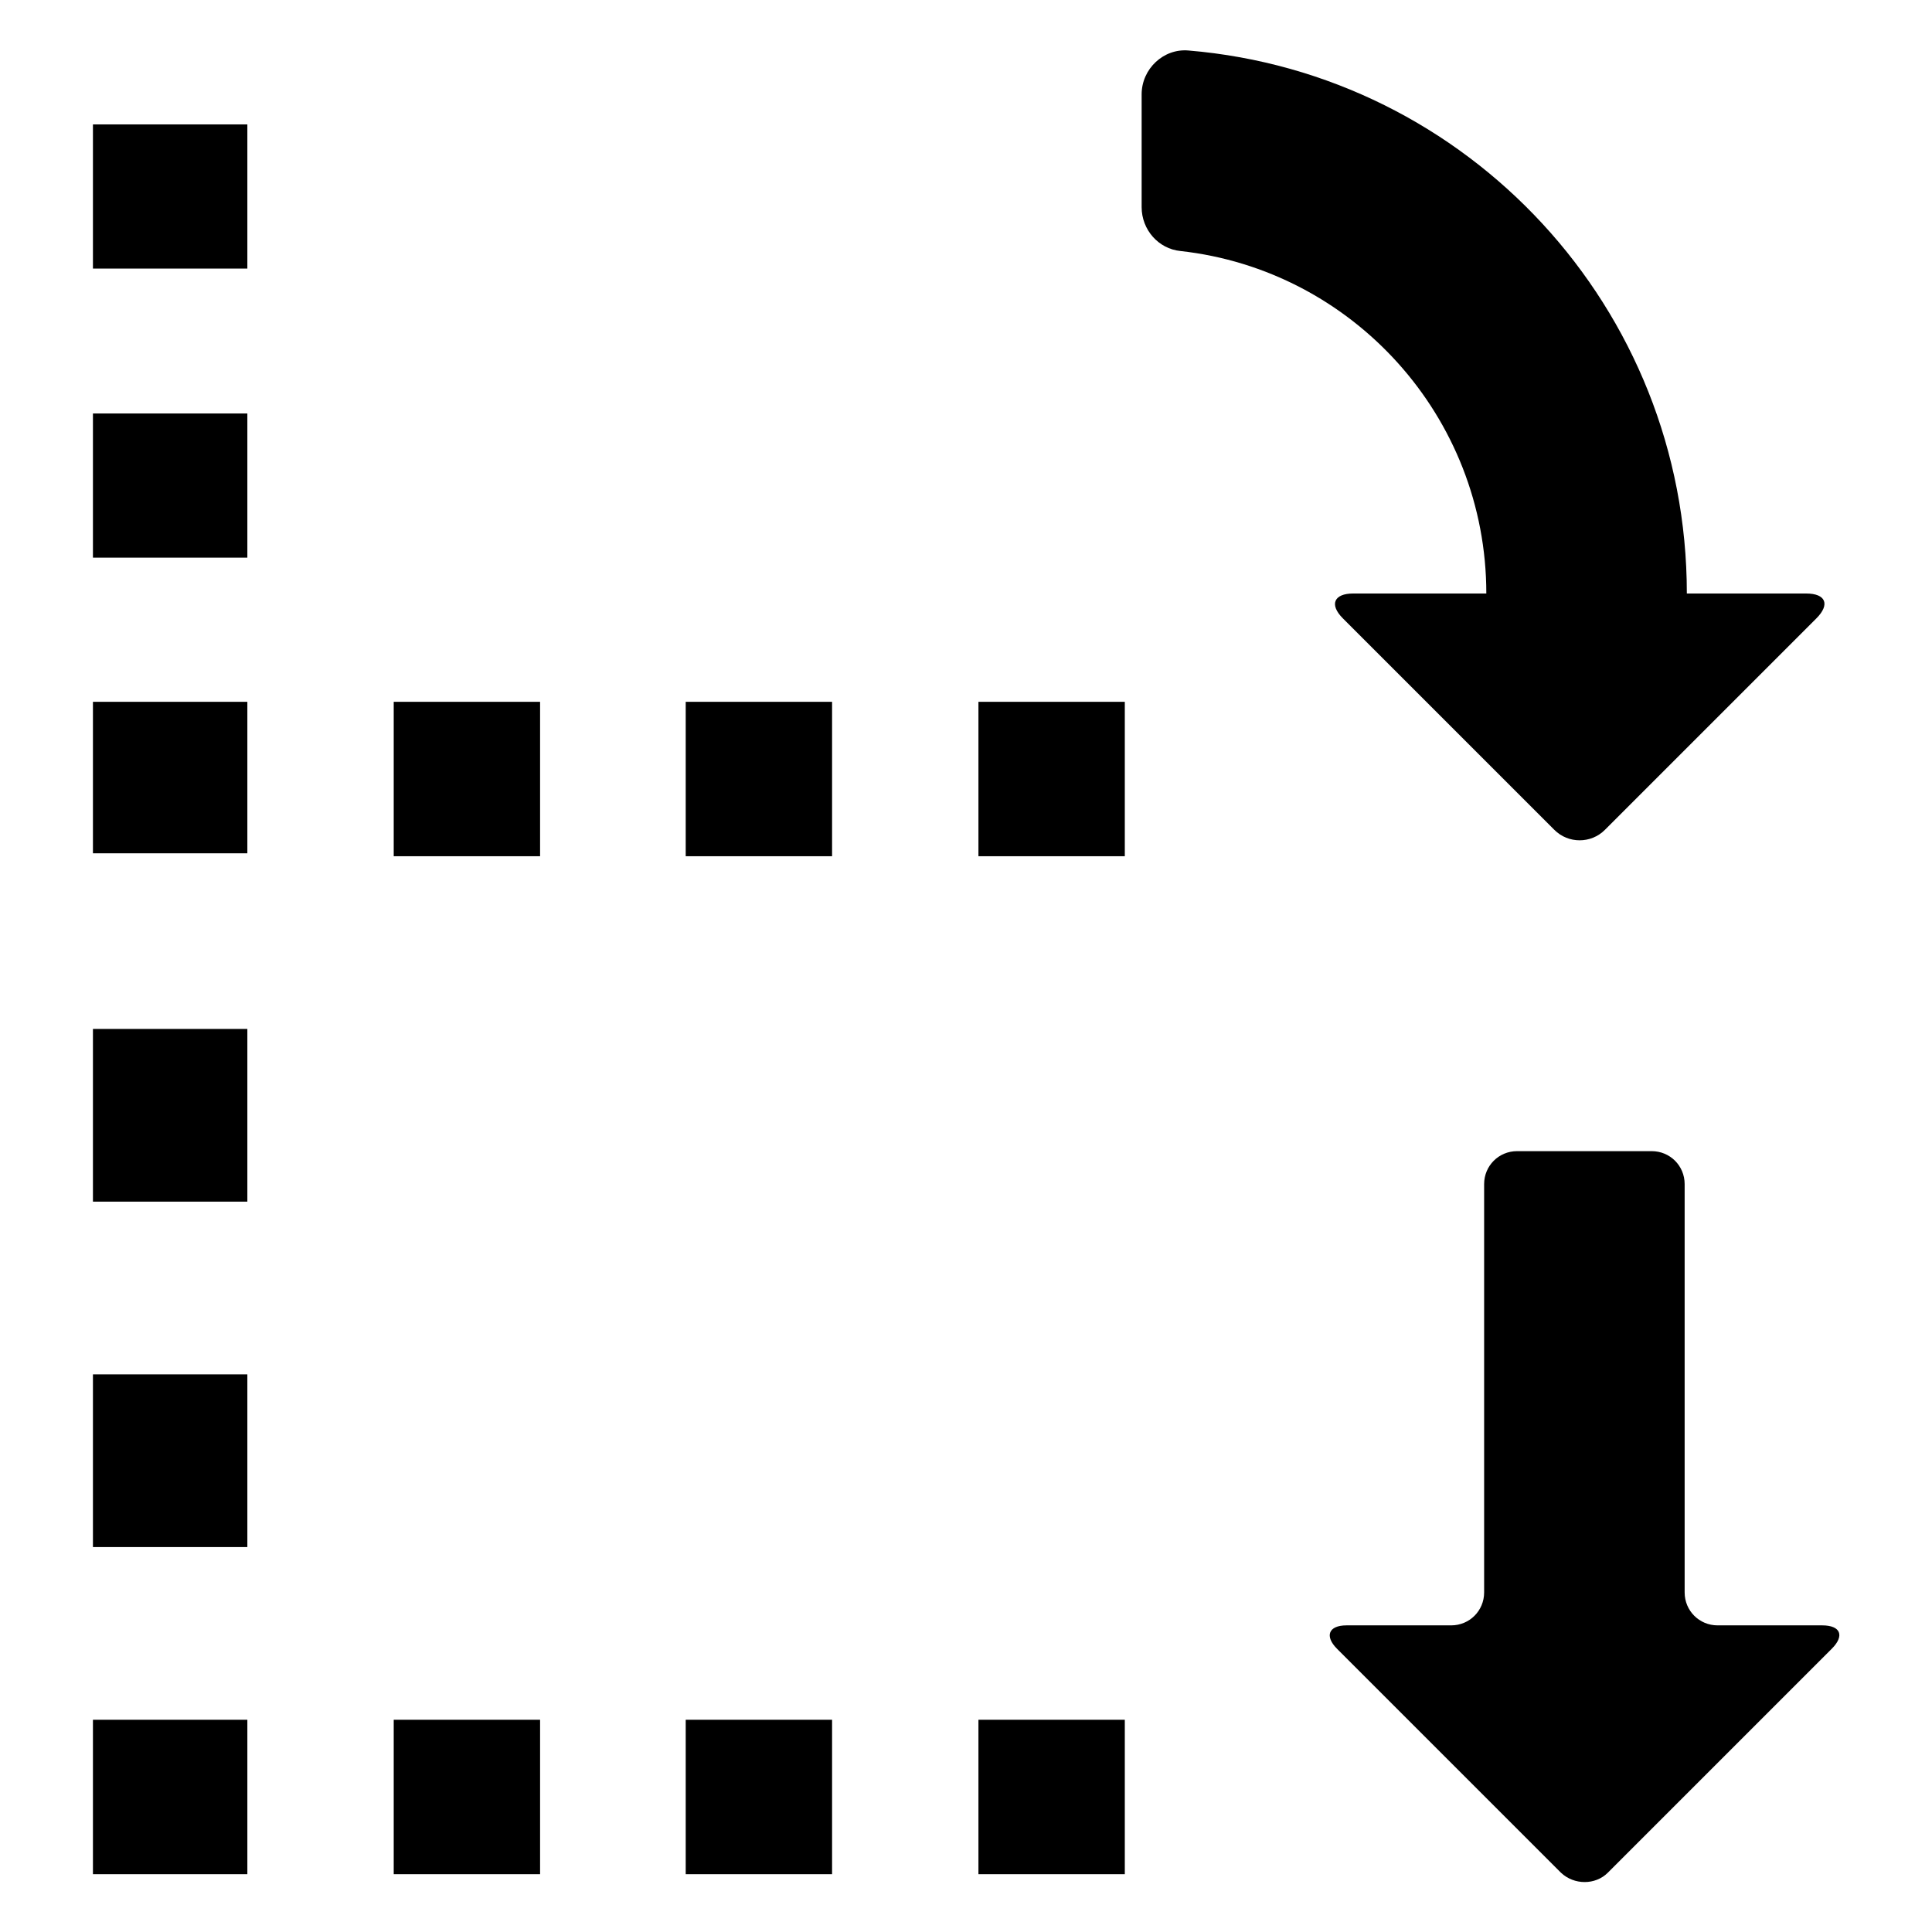 <?xml version="1.0" encoding="utf-8"?>
<!-- Generator: Adobe Illustrator 24.2.3, SVG Export Plug-In . SVG Version: 6.00 Build 0)  -->
<svg version="1.1" id="Layer_3" xmlns="http://www.w3.org/2000/svg" xmlns:xlink="http://www.w3.org/1999/xlink" x="0px" y="0px"
	 viewBox="0 0 264 264" style="enable-background:new 0 0 264 264;" xml:space="preserve">
<style type="text/css">
	.st0{fill-rule:evenodd;clip-rule:evenodd;}
</style>
<g>
	<rect x="12.7" y="140.6" width="21.1" height="23.6"/>
	<rect x="12.7" y="56.5" width="21.1" height="19.7"/>
	<rect x="12.7" y="95.9" width="21.1" height="20.7"/>
	<rect x="12.7" y="235" width="21.1" height="21.1"/>
	<rect x="93.7" y="95.9" width="20" height="21.1"/>
	<rect x="12.7" y="187.8" width="21.1" height="23.6"/>
	<rect x="93.7" y="235" width="20" height="21.1"/>
	<rect x="53.8" y="95.9" width="20" height="21.1"/>
	<rect x="53.8" y="235" width="20" height="21.1"/>
	<rect x="133.7" y="95.9" width="20" height="21.1"/>
	<rect x="133.7" y="235" width="20" height="21.1"/>
	<rect x="12.7" y="17" width="21.1" height="19.7"/>
	<path class="st0" d="M230.5,81.1l16.3,0c2.7,0,3.3,1.5,1.4,3.4l-28.9,28.9c-1.9,1.9-5,1.9-6.9,0l-28.9-28.9
		c-1.9-1.9-1.2-3.4,1.4-3.4l17.7,0l0.5,0c0-24.2-18.3-44.2-41.8-46.8c-3-0.3-5.3-2.9-5.3-6l0-15.4c0-3.5,3-6.3,6.4-6
		C200.6,10.1,230.5,42.1,230.5,81.1z"/>
	<path class="st0" d="M225.7,157.3c2.5,0,4.5,2,4.5,4.5v55.8c0,2.5,2,4.5,4.5,4.5H249c2.5,0,3.1,1.4,1.3,3.2l-30.6,30.6
		c-1.7,1.7-4.6,1.7-6.4,0l-30.6-30.6c-1.7-1.7-1.2-3.2,1.3-3.2h14.3c2.5,0,4.5-2,4.5-4.5v-55.8c0-2.5,2-4.5,4.5-4.5H225.7z"/>
</g>
</svg>
